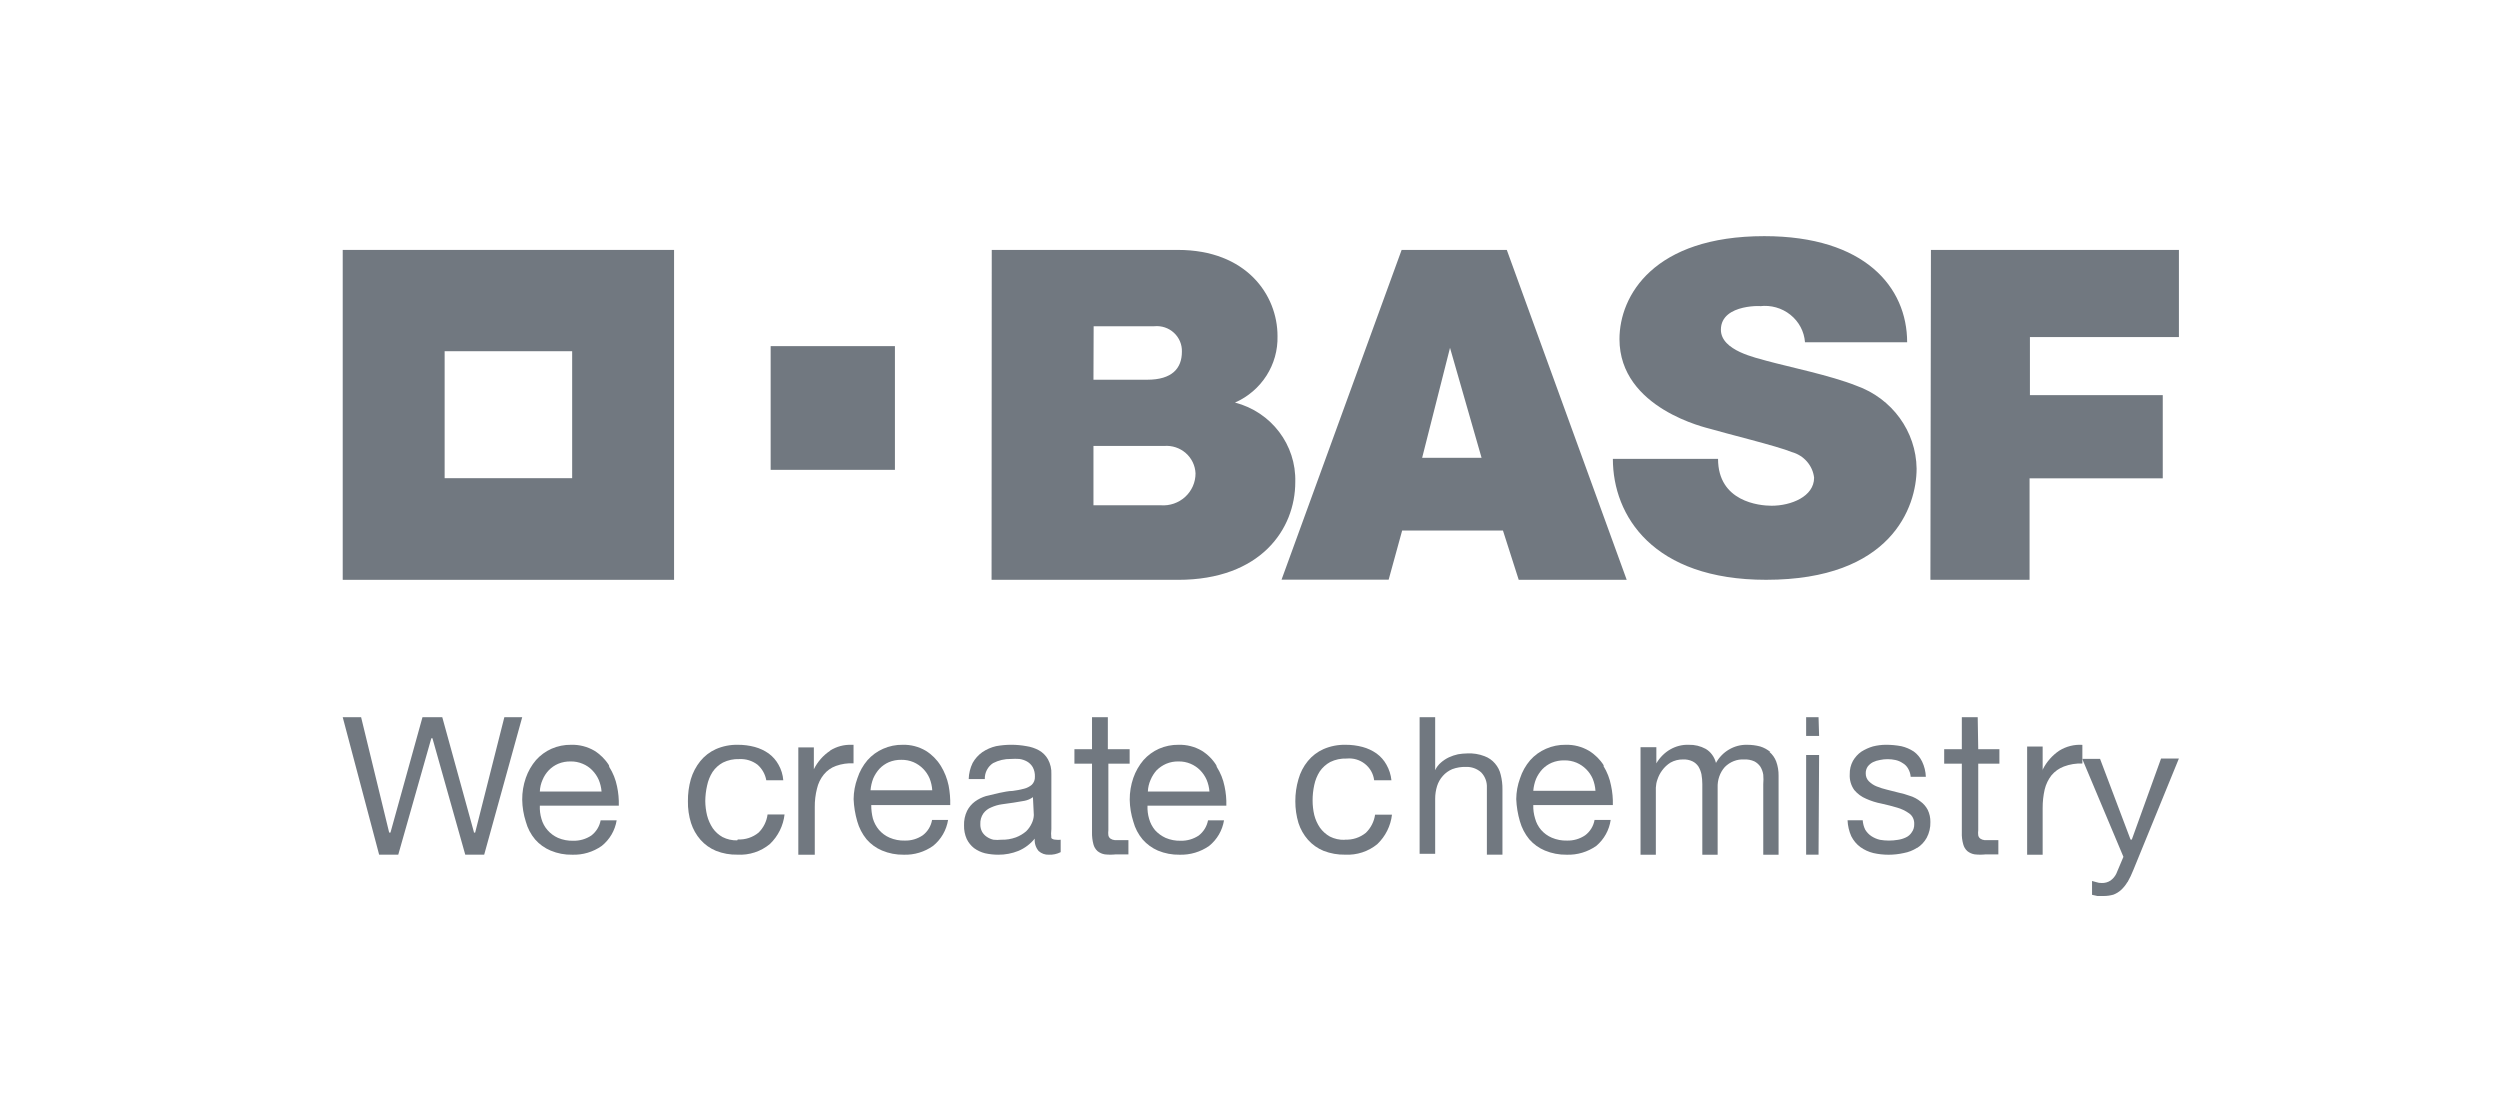 <svg width="190" height="85" viewBox="0 0 190 85" fill="none" xmlns="http://www.w3.org/2000/svg">
<path fill-rule="evenodd" clip-rule="evenodd" d="M26.047 18.994V44.067H51.229V18.994H26.047ZM43.484 36.342H33.792V26.692H43.484V36.342Z" fill="#717880"/>
<path d="M68.014 26.306H58.57V35.708H68.014V26.306Z" fill="#717880"/>
<path fill-rule="evenodd" clip-rule="evenodd" d="M75.373 18.994H89.524C94.719 18.994 97.091 22.412 97.091 25.535C97.15 27.711 95.874 29.708 93.86 30.595C96.624 31.313 98.522 33.817 98.441 36.638C98.441 40.231 95.796 44.067 89.538 44.067H75.359L75.373 18.994ZM83.103 38.401H88.216C88.899 38.453 89.573 38.222 90.076 37.761C90.578 37.301 90.862 36.655 90.86 35.978C90.836 35.385 90.568 34.827 90.118 34.433C89.668 34.039 89.074 33.844 88.475 33.892H83.103V38.401ZM83.103 28.859H87.193C89.074 28.859 89.824 27.997 89.824 26.732C89.843 26.189 89.623 25.664 89.22 25.293C88.818 24.921 88.273 24.74 87.725 24.794H83.117L83.103 28.859Z" fill="#717880"/>
<path fill-rule="evenodd" clip-rule="evenodd" d="M106.524 18.994H114.517L123.63 44.067H115.423L114.224 40.319H106.564L105.538 44.053H97.398L106.524 18.994ZM110.201 26.435L108.083 34.792H112.599L110.201 26.435Z" fill="#717880"/>
<path fill-rule="evenodd" clip-rule="evenodd" d="M137.18 26.013H144.943C144.943 21.827 141.726 17.947 134.086 17.947C125.686 17.947 123.08 22.463 123.08 25.774C123.08 31.072 129.784 32.529 129.988 32.595C130.992 32.9 135.145 33.919 136.176 34.357C137.094 34.609 137.765 35.379 137.872 36.303C137.872 37.747 136.108 38.436 134.642 38.436C133.706 38.436 130.571 38.131 130.571 34.873H122.578C122.578 39.204 125.632 44.065 134.222 44.065C143.721 44.065 145.662 38.555 145.662 35.615C145.626 32.786 143.799 30.275 141.075 29.311C139.148 28.542 135.945 27.88 134.29 27.43C133.489 27.191 130.788 26.662 130.788 25.059C130.788 22.993 134.262 23.271 133.747 23.271C134.579 23.167 135.419 23.402 136.068 23.921C136.718 24.439 137.12 25.196 137.18 26.013Z" fill="#717880"/>
<path fill-rule="evenodd" clip-rule="evenodd" d="M146.751 18.994H165.598V25.615H154.274V30.03H164.37V36.355H154.247V44.067H146.711L146.751 18.994Z" fill="#717880"/>
<path fill-rule="evenodd" clip-rule="evenodd" d="M36.018 63.278V63.239L33.613 54.509H32.108L29.675 63.278H29.581L29.568 63.239L27.445 54.509H26.047L28.815 64.957H30.267L32.78 56.109H32.874V56.136L35.36 64.957H36.798L39.687 54.509H38.33L36.112 63.278H36.018Z" fill="#717880"/>
<path fill-rule="evenodd" clip-rule="evenodd" d="M46.278 58.155C45.999 57.708 45.62 57.331 45.171 57.053C44.636 56.742 44.025 56.587 43.407 56.604C42.894 56.597 42.386 56.699 41.916 56.904C41.468 57.104 41.067 57.396 40.74 57.761C40.398 58.162 40.134 58.624 39.961 59.121C39.776 59.655 39.684 60.216 39.688 60.781C39.697 61.345 39.789 61.904 39.961 62.441C40.095 62.941 40.338 63.405 40.672 63.801C40.994 64.168 41.397 64.457 41.848 64.645C42.367 64.863 42.926 64.97 43.489 64.958C44.289 64.986 45.077 64.751 45.731 64.291C46.338 63.804 46.742 63.111 46.866 62.346H45.649C45.563 62.805 45.31 63.217 44.938 63.502C44.534 63.77 44.057 63.908 43.571 63.897C43.172 63.909 42.776 63.835 42.409 63.679C42.105 63.543 41.834 63.344 41.616 63.094C41.398 62.847 41.239 62.554 41.151 62.237C41.054 61.91 41.012 61.57 41.028 61.23H47.03C47.044 60.737 46.998 60.243 46.894 59.761C46.79 59.239 46.591 58.741 46.306 58.291M41.028 60.155C41.039 59.85 41.109 59.55 41.233 59.271C41.345 58.998 41.507 58.749 41.711 58.536C41.913 58.328 42.155 58.161 42.422 58.047C42.721 57.923 43.042 57.863 43.366 57.87C43.68 57.864 43.993 57.924 44.282 58.047C44.555 58.158 44.802 58.325 45.007 58.536C45.214 58.745 45.38 58.989 45.499 59.257C45.62 59.543 45.694 59.846 45.718 60.155H41.028Z" fill="#717880"/>
<path fill-rule="evenodd" clip-rule="evenodd" d="M56.031 63.867C55.645 63.878 55.263 63.793 54.92 63.62C54.621 63.455 54.364 63.224 54.17 62.946C53.974 62.65 53.829 62.325 53.74 61.983C53.652 61.622 53.605 61.253 53.601 60.882C53.604 60.484 53.651 60.087 53.74 59.699C53.815 59.333 53.956 58.984 54.156 58.667C54.357 58.368 54.629 58.123 54.948 57.952C55.331 57.765 55.756 57.675 56.183 57.691C56.683 57.664 57.175 57.815 57.572 58.117C57.923 58.425 58.158 58.842 58.238 59.3H59.529C59.498 58.884 59.374 58.48 59.168 58.117C58.984 57.782 58.728 57.491 58.419 57.264C58.099 57.039 57.742 56.872 57.363 56.769C56.943 56.657 56.508 56.601 56.072 56.604C55.499 56.592 54.931 56.705 54.406 56.934C53.947 57.141 53.542 57.452 53.226 57.842C52.898 58.25 52.653 58.717 52.504 59.218C52.35 59.764 52.275 60.329 52.282 60.896C52.272 61.455 52.352 62.012 52.518 62.547C52.669 63.017 52.914 63.453 53.24 63.826C53.564 64.191 53.967 64.478 54.42 64.665C54.937 64.868 55.489 64.966 56.044 64.954C56.943 65.007 57.827 64.716 58.516 64.142C59.137 63.545 59.53 62.752 59.626 61.9H58.335C58.268 62.42 58.029 62.904 57.655 63.276C57.212 63.641 56.647 63.828 56.072 63.798" fill="#717880"/>
<path fill-rule="evenodd" clip-rule="evenodd" d="M63.09 57.056C62.562 57.406 62.136 57.891 61.853 58.462V56.803H60.672V64.96H61.923V61.346C61.917 60.871 61.973 60.398 62.09 59.939C62.178 59.547 62.353 59.182 62.604 58.87C62.848 58.567 63.17 58.338 63.535 58.209C63.963 58.056 64.416 57.989 64.869 58.012V56.606H64.73C64.153 56.581 63.581 56.733 63.09 57.042" fill="#717880"/>
<path fill-rule="evenodd" clip-rule="evenodd" d="M71.48 58.173C71.196 57.72 70.812 57.339 70.359 57.058C69.829 56.746 69.222 56.588 68.608 56.604C68.095 56.595 67.587 56.699 67.118 56.907C66.663 57.106 66.257 57.402 65.928 57.774C65.585 58.177 65.324 58.645 65.162 59.15C64.977 59.657 64.88 60.193 64.875 60.733C64.898 61.302 64.99 61.865 65.148 62.412C65.288 62.915 65.53 63.384 65.86 63.788C66.182 64.159 66.584 64.451 67.036 64.641C67.555 64.859 68.114 64.967 68.677 64.958C69.477 64.986 70.265 64.749 70.919 64.284C71.526 63.791 71.93 63.09 72.054 62.316H70.837C70.757 62.782 70.503 63.201 70.126 63.485C69.722 63.758 69.245 63.898 68.759 63.884C68.364 63.895 67.973 63.82 67.61 63.664C67.3 63.531 67.025 63.328 66.803 63.072C66.59 62.819 66.432 62.524 66.338 62.205C66.254 61.873 66.213 61.53 66.215 61.187H72.218C72.23 60.689 72.188 60.19 72.095 59.701C71.986 59.175 71.787 58.672 71.507 58.214M66.16 60.059C66.185 59.752 66.254 59.45 66.365 59.164C66.483 58.891 66.644 58.64 66.844 58.421C67.046 58.21 67.288 58.041 67.555 57.925C67.854 57.801 68.175 57.74 68.499 57.746C68.818 57.74 69.134 57.801 69.429 57.925C69.974 58.163 70.409 58.601 70.646 59.15C70.762 59.44 70.832 59.747 70.851 60.059H66.16Z" fill="#717880"/>
<path fill-rule="evenodd" clip-rule="evenodd" d="M79.904 63.708C79.876 63.473 79.876 63.235 79.904 63V58.833C79.923 58.441 79.833 58.05 79.645 57.708C79.483 57.422 79.248 57.187 78.965 57.027C78.668 56.865 78.346 56.757 78.013 56.708C77.249 56.568 76.466 56.568 75.701 56.708C75.328 56.795 74.973 56.95 74.654 57.166C74.353 57.38 74.102 57.66 73.92 57.986C73.735 58.366 73.633 58.783 73.621 59.208H74.845C74.831 58.721 75.069 58.262 75.47 57.999C75.891 57.781 76.358 57.671 76.83 57.68C77.043 57.666 77.257 57.666 77.469 57.68C77.674 57.707 77.873 57.773 78.054 57.874C78.234 57.977 78.384 58.125 78.489 58.305C78.607 58.526 78.663 58.776 78.653 59.027C78.665 59.256 78.581 59.478 78.421 59.639C78.248 59.786 78.043 59.891 77.823 59.944C77.537 60.019 77.246 60.075 76.953 60.111C76.64 60.111 76.3 60.194 75.933 60.264L74.94 60.5C74.638 60.59 74.353 60.731 74.097 60.916C73.846 61.102 73.641 61.344 73.498 61.625C73.332 61.97 73.253 62.352 73.267 62.736C73.258 63.09 73.328 63.441 73.471 63.764C73.603 64.036 73.793 64.273 74.029 64.458C74.279 64.64 74.56 64.772 74.858 64.847C75.189 64.921 75.526 64.958 75.865 64.958C76.391 64.963 76.912 64.864 77.401 64.667C77.882 64.464 78.307 64.145 78.639 63.736V63.639V63.75C78.612 64.089 78.72 64.424 78.938 64.68C79.152 64.872 79.429 64.971 79.713 64.958C80.024 64.972 80.332 64.905 80.611 64.764V63.819C80.493 63.837 80.374 63.837 80.257 63.819C80.021 63.819 79.885 63.736 79.849 63.569M78.571 61.944C78.563 62.156 78.512 62.364 78.421 62.555C78.316 62.79 78.168 63.002 77.986 63.18C77.755 63.377 77.493 63.532 77.211 63.639C76.853 63.769 76.475 63.831 76.096 63.819C75.897 63.841 75.696 63.841 75.498 63.819C75.318 63.777 75.147 63.702 74.994 63.597C74.85 63.501 74.73 63.373 74.641 63.222C74.545 63.044 74.498 62.842 74.505 62.639C74.49 62.347 74.571 62.058 74.736 61.819C74.889 61.612 75.097 61.453 75.334 61.361C75.594 61.243 75.869 61.164 76.15 61.125L77.034 61L77.864 60.861C78.094 60.817 78.312 60.722 78.503 60.583L78.571 61.944Z" fill="#717880"/>
<path fill-rule="evenodd" clip-rule="evenodd" d="M92.438 58.156C92.159 57.708 91.781 57.331 91.332 57.053C90.799 56.742 90.189 56.587 89.572 56.604C89.06 56.597 88.553 56.699 88.084 56.904C87.637 57.104 87.237 57.396 86.91 57.761C86.569 58.162 86.305 58.624 86.132 59.121C85.948 59.656 85.856 60.217 85.859 60.782C85.869 61.345 85.961 61.904 86.132 62.441C86.266 62.941 86.508 63.406 86.842 63.802C87.162 64.165 87.558 64.454 88.002 64.646C88.525 64.863 89.087 64.969 89.654 64.959C90.452 64.981 91.237 64.748 91.892 64.292C92.497 63.805 92.901 63.112 93.025 62.346H91.81C91.724 62.805 91.471 63.217 91.1 63.503C90.696 63.77 90.22 63.908 89.736 63.897C89.342 63.908 88.951 63.834 88.589 63.68C88.284 63.541 88.01 63.342 87.784 63.094C87.576 62.843 87.422 62.551 87.334 62.237C87.237 61.911 87.195 61.571 87.211 61.23H93.202C93.216 60.737 93.17 60.244 93.066 59.761C92.962 59.239 92.763 58.741 92.479 58.291M87.238 60.156C87.249 59.85 87.319 59.55 87.443 59.271C87.555 59.002 87.712 58.754 87.907 58.536C88.116 58.331 88.361 58.165 88.63 58.047C88.928 57.922 89.249 57.861 89.572 57.87C89.886 57.864 90.197 57.924 90.486 58.047C90.757 58.161 91.003 58.328 91.21 58.536C91.416 58.745 91.582 58.989 91.701 59.258C91.821 59.543 91.895 59.846 91.919 60.156H87.238Z" fill="#717880"/>
<path fill-rule="evenodd" clip-rule="evenodd" d="M102.188 63.827C101.8 63.838 101.416 63.753 101.071 63.579C100.773 63.411 100.515 63.181 100.317 62.905C100.117 62.611 99.971 62.285 99.884 61.942C99.8 61.581 99.758 61.212 99.758 60.842C99.756 60.444 99.799 60.047 99.884 59.658C99.96 59.292 100.101 58.943 100.303 58.626C100.508 58.33 100.78 58.085 101.099 57.911C101.484 57.724 101.911 57.634 102.341 57.65C103.38 57.545 104.312 58.279 104.436 59.3H105.749C105.706 58.885 105.578 58.482 105.371 58.117C105.186 57.782 104.929 57.491 104.617 57.264C104.296 57.039 103.937 56.872 103.556 56.769C103.133 56.657 102.696 56.601 102.258 56.604C101.681 56.592 101.109 56.705 100.582 56.934C100.119 57.141 99.713 57.452 99.395 57.842C99.064 58.247 98.821 58.716 98.683 59.218C98.522 59.763 98.442 60.329 98.445 60.897C98.443 61.455 98.523 62.011 98.683 62.547C98.834 63.018 99.081 63.454 99.409 63.827C99.734 64.192 100.141 64.479 100.596 64.666C101.116 64.867 101.671 64.965 102.23 64.955C103.117 65.001 103.99 64.717 104.673 64.157C105.298 63.56 105.693 62.767 105.79 61.915H104.506C104.433 62.436 104.188 62.92 103.808 63.291C103.362 63.656 102.794 63.842 102.216 63.813" fill="#717880"/>
<path fill-rule="evenodd" clip-rule="evenodd" d="M113.621 58.026C113.408 57.774 113.131 57.581 112.819 57.468C112.401 57.307 111.953 57.236 111.505 57.26C111.271 57.263 111.038 57.285 110.808 57.325C110.568 57.378 110.335 57.456 110.112 57.559C109.898 57.662 109.699 57.792 109.52 57.948C109.329 58.108 109.177 58.307 109.073 58.532V54.509H107.891V64.891H109.073V60.699C109.074 60.374 109.122 60.05 109.218 59.739C109.307 59.457 109.455 59.196 109.652 58.973C109.85 58.748 110.097 58.571 110.375 58.454C110.702 58.333 111.05 58.276 111.4 58.285C111.83 58.266 112.25 58.415 112.569 58.701C112.867 59.011 113.024 59.428 113.003 59.856V64.956H114.186V59.998C114.192 59.622 114.147 59.247 114.055 58.883C113.983 58.566 113.834 58.272 113.621 58.026Z" fill="#717880"/>
<path fill-rule="evenodd" clip-rule="evenodd" d="M121.888 58.173C121.602 57.72 121.216 57.339 120.759 57.058C120.225 56.746 119.614 56.588 118.995 56.604C118.479 56.595 117.966 56.699 117.494 56.907C117.036 57.106 116.627 57.402 116.295 57.774C115.949 58.177 115.687 58.645 115.524 59.15C115.337 59.657 115.239 60.193 115.234 60.733C115.258 61.302 115.35 61.865 115.51 62.412C115.651 62.915 115.895 63.384 116.226 63.788C116.551 64.159 116.956 64.451 117.411 64.641C117.934 64.859 118.497 64.967 119.064 64.958C119.871 64.986 120.664 64.749 121.323 64.284C121.914 63.782 122.301 63.082 122.412 62.316H121.186C121.105 62.782 120.849 63.201 120.469 63.485C120.063 63.758 119.581 63.898 119.092 63.884C118.695 63.895 118.3 63.82 117.935 63.664C117.623 63.531 117.345 63.328 117.122 63.072C116.907 62.821 116.751 62.525 116.667 62.205C116.565 61.876 116.518 61.532 116.529 61.187H122.577C122.591 60.688 122.545 60.189 122.439 59.701C122.34 59.174 122.144 58.67 121.861 58.214M116.529 60.1C116.554 59.793 116.624 59.492 116.736 59.205C116.854 58.932 117.017 58.681 117.218 58.462C117.422 58.251 117.665 58.083 117.935 57.967C118.236 57.843 118.559 57.782 118.885 57.788C119.206 57.782 119.525 57.843 119.822 57.967C120.372 58.204 120.81 58.642 121.048 59.191C121.165 59.481 121.235 59.788 121.255 60.1H116.529Z" fill="#717880"/>
<path fill-rule="evenodd" clip-rule="evenodd" d="M134.551 57.154C134.319 56.961 134.056 56.818 133.775 56.731C133.441 56.643 133.097 56.6 132.753 56.605C132.278 56.596 131.81 56.722 131.394 56.971C130.99 57.208 130.65 57.558 130.411 57.986V58.07V57.971C130.293 57.52 130.013 57.139 129.635 56.915C129.234 56.697 128.789 56.591 128.341 56.605C127.351 56.569 126.417 57.105 125.883 58.014V56.788H124.68V64.96H125.844V59.859C125.853 59.652 125.892 59.447 125.961 59.254C126.043 58.998 126.166 58.76 126.323 58.549C126.497 58.31 126.713 58.109 126.957 57.957C127.253 57.793 127.582 57.711 127.914 57.718C128.158 57.706 128.401 57.754 128.626 57.859C128.806 57.945 128.962 58.081 129.079 58.253C129.187 58.434 129.266 58.635 129.311 58.845C129.354 59.091 129.376 59.341 129.376 59.592V64.96H130.541V59.859C130.517 59.279 130.713 58.713 131.084 58.295C131.484 57.894 132.016 57.686 132.559 57.718C132.82 57.705 133.08 57.753 133.322 57.859C133.506 57.951 133.666 58.091 133.788 58.267C133.899 58.45 133.974 58.657 134.008 58.873C134.028 59.112 134.028 59.353 134.008 59.592V64.96H135.172V58.958C135.178 58.587 135.117 58.218 134.991 57.873C134.883 57.59 134.709 57.342 134.487 57.154" fill="#717880"/>
<path fill-rule="evenodd" clip-rule="evenodd" d="M138.252 55.933H137.266V54.509H138.21L138.252 55.933ZM138.252 57.382H137.266V64.956H138.21L138.252 57.382Z" fill="#717880"/>
<path fill-rule="evenodd" clip-rule="evenodd" d="M145.698 64.446C145.998 64.259 146.249 63.994 146.428 63.675C146.622 63.312 146.72 62.898 146.709 62.478C146.716 62.153 146.646 61.831 146.504 61.542C146.37 61.288 146.181 61.071 145.954 60.91C145.723 60.724 145.463 60.584 145.186 60.497C144.89 60.387 144.586 60.3 144.278 60.235L143.408 60.015C143.143 59.953 142.882 59.87 142.628 59.768C142.41 59.682 142.21 59.551 142.039 59.382C141.883 59.232 141.794 59.016 141.796 58.791C141.788 58.598 141.842 58.409 141.949 58.254C142.058 58.115 142.193 58.002 142.346 57.924C142.513 57.844 142.69 57.789 142.871 57.759C143.259 57.676 143.659 57.676 144.048 57.759C144.243 57.799 144.43 57.879 144.598 57.993C144.773 58.09 144.919 58.237 145.02 58.419C145.129 58.606 145.195 58.818 145.212 59.038H146.364C146.35 58.636 146.254 58.241 146.082 57.883C145.933 57.572 145.713 57.306 145.442 57.112C145.154 56.924 144.838 56.789 144.508 56.713C144.12 56.639 143.726 56.602 143.331 56.603C143 56.604 142.669 56.646 142.346 56.727C142.037 56.818 141.74 56.952 141.463 57.126C141.204 57.306 140.986 57.545 140.823 57.828C140.655 58.136 140.571 58.489 140.58 58.846C140.556 59.277 140.679 59.702 140.926 60.043C141.172 60.335 141.479 60.562 141.821 60.703C142.2 60.874 142.595 60.999 142.999 61.075C143.421 61.171 143.817 61.267 144.176 61.377C144.503 61.469 144.814 61.617 145.097 61.818C145.351 61.995 145.497 62.304 145.481 62.63C145.49 62.858 145.422 63.083 145.289 63.262C145.177 63.434 145.021 63.568 144.841 63.648C144.65 63.738 144.447 63.798 144.24 63.827C143.79 63.903 143.333 63.903 142.883 63.827C142.653 63.775 142.433 63.682 142.231 63.551C142.041 63.427 141.879 63.257 141.757 63.056C141.648 62.834 141.583 62.591 141.566 62.341H140.414C140.432 62.76 140.527 63.172 140.696 63.551C140.862 63.881 141.099 64.164 141.386 64.377C141.687 64.591 142.02 64.745 142.372 64.831C143.135 65.003 143.924 65.003 144.687 64.831C145.045 64.767 145.388 64.632 145.698 64.432" fill="#717880"/>
<path fill-rule="evenodd" clip-rule="evenodd" d="M150.306 54.509H149.099V56.941H147.758V58.039H149.099V63.264C149.086 63.569 149.123 63.875 149.206 64.168C149.258 64.367 149.365 64.545 149.514 64.682C149.678 64.814 149.872 64.9 150.078 64.932C150.358 64.963 150.642 64.963 150.922 64.932H151.875V63.848H151.325H150.815C150.705 63.837 150.6 63.799 150.507 63.737C150.424 63.678 150.366 63.588 150.346 63.487C150.328 63.358 150.328 63.227 150.346 63.098V58.039H151.955V56.941H150.346L150.306 54.509Z" fill="#717880"/>
<path fill-rule="evenodd" clip-rule="evenodd" d="M84.196 54.509H82.993V56.941H81.656V58.039H82.993V63.264C82.986 63.569 83.022 63.873 83.1 64.168C83.152 64.367 83.259 64.545 83.407 64.682C83.571 64.814 83.764 64.9 83.969 64.932C84.249 64.963 84.531 64.963 84.811 64.932H85.76V63.848H85.212H84.717C84.603 63.839 84.493 63.801 84.397 63.737C84.314 63.678 84.257 63.588 84.236 63.487C84.219 63.358 84.219 63.227 84.236 63.098V58.039H85.853V56.941H84.196V54.509Z" fill="#717880"/>
<path fill-rule="evenodd" clip-rule="evenodd" d="M155.242 58.566V56.737H154.062V64.96H155.242V61.416C155.239 60.938 155.29 60.463 155.396 59.998C155.491 59.605 155.668 59.238 155.915 58.92C156.168 58.621 156.491 58.392 156.856 58.254C157.304 58.085 157.781 58.008 158.26 58.027V56.609C157.644 56.569 157.031 56.723 156.505 57.049C155.975 57.406 155.545 57.894 155.256 58.467" fill="#717880"/>
<path fill-rule="evenodd" clip-rule="evenodd" d="M161.692 67.044C161.864 66.742 162.014 66.429 162.139 66.107L165.595 57.65H164.24L162.017 63.81H161.923L159.605 57.676H158.25L161.38 65.119L160.838 66.402C160.738 66.61 160.584 66.791 160.391 66.928C160.196 67.054 159.963 67.117 159.727 67.108C159.589 67.112 159.45 67.09 159.321 67.044L158.995 66.954V68.006L159.402 68.096H159.863C160.12 68.098 160.375 68.064 160.622 67.993C160.832 67.912 161.025 67.794 161.191 67.647C161.384 67.47 161.548 67.267 161.679 67.044" fill="#717880"/>
</svg>
